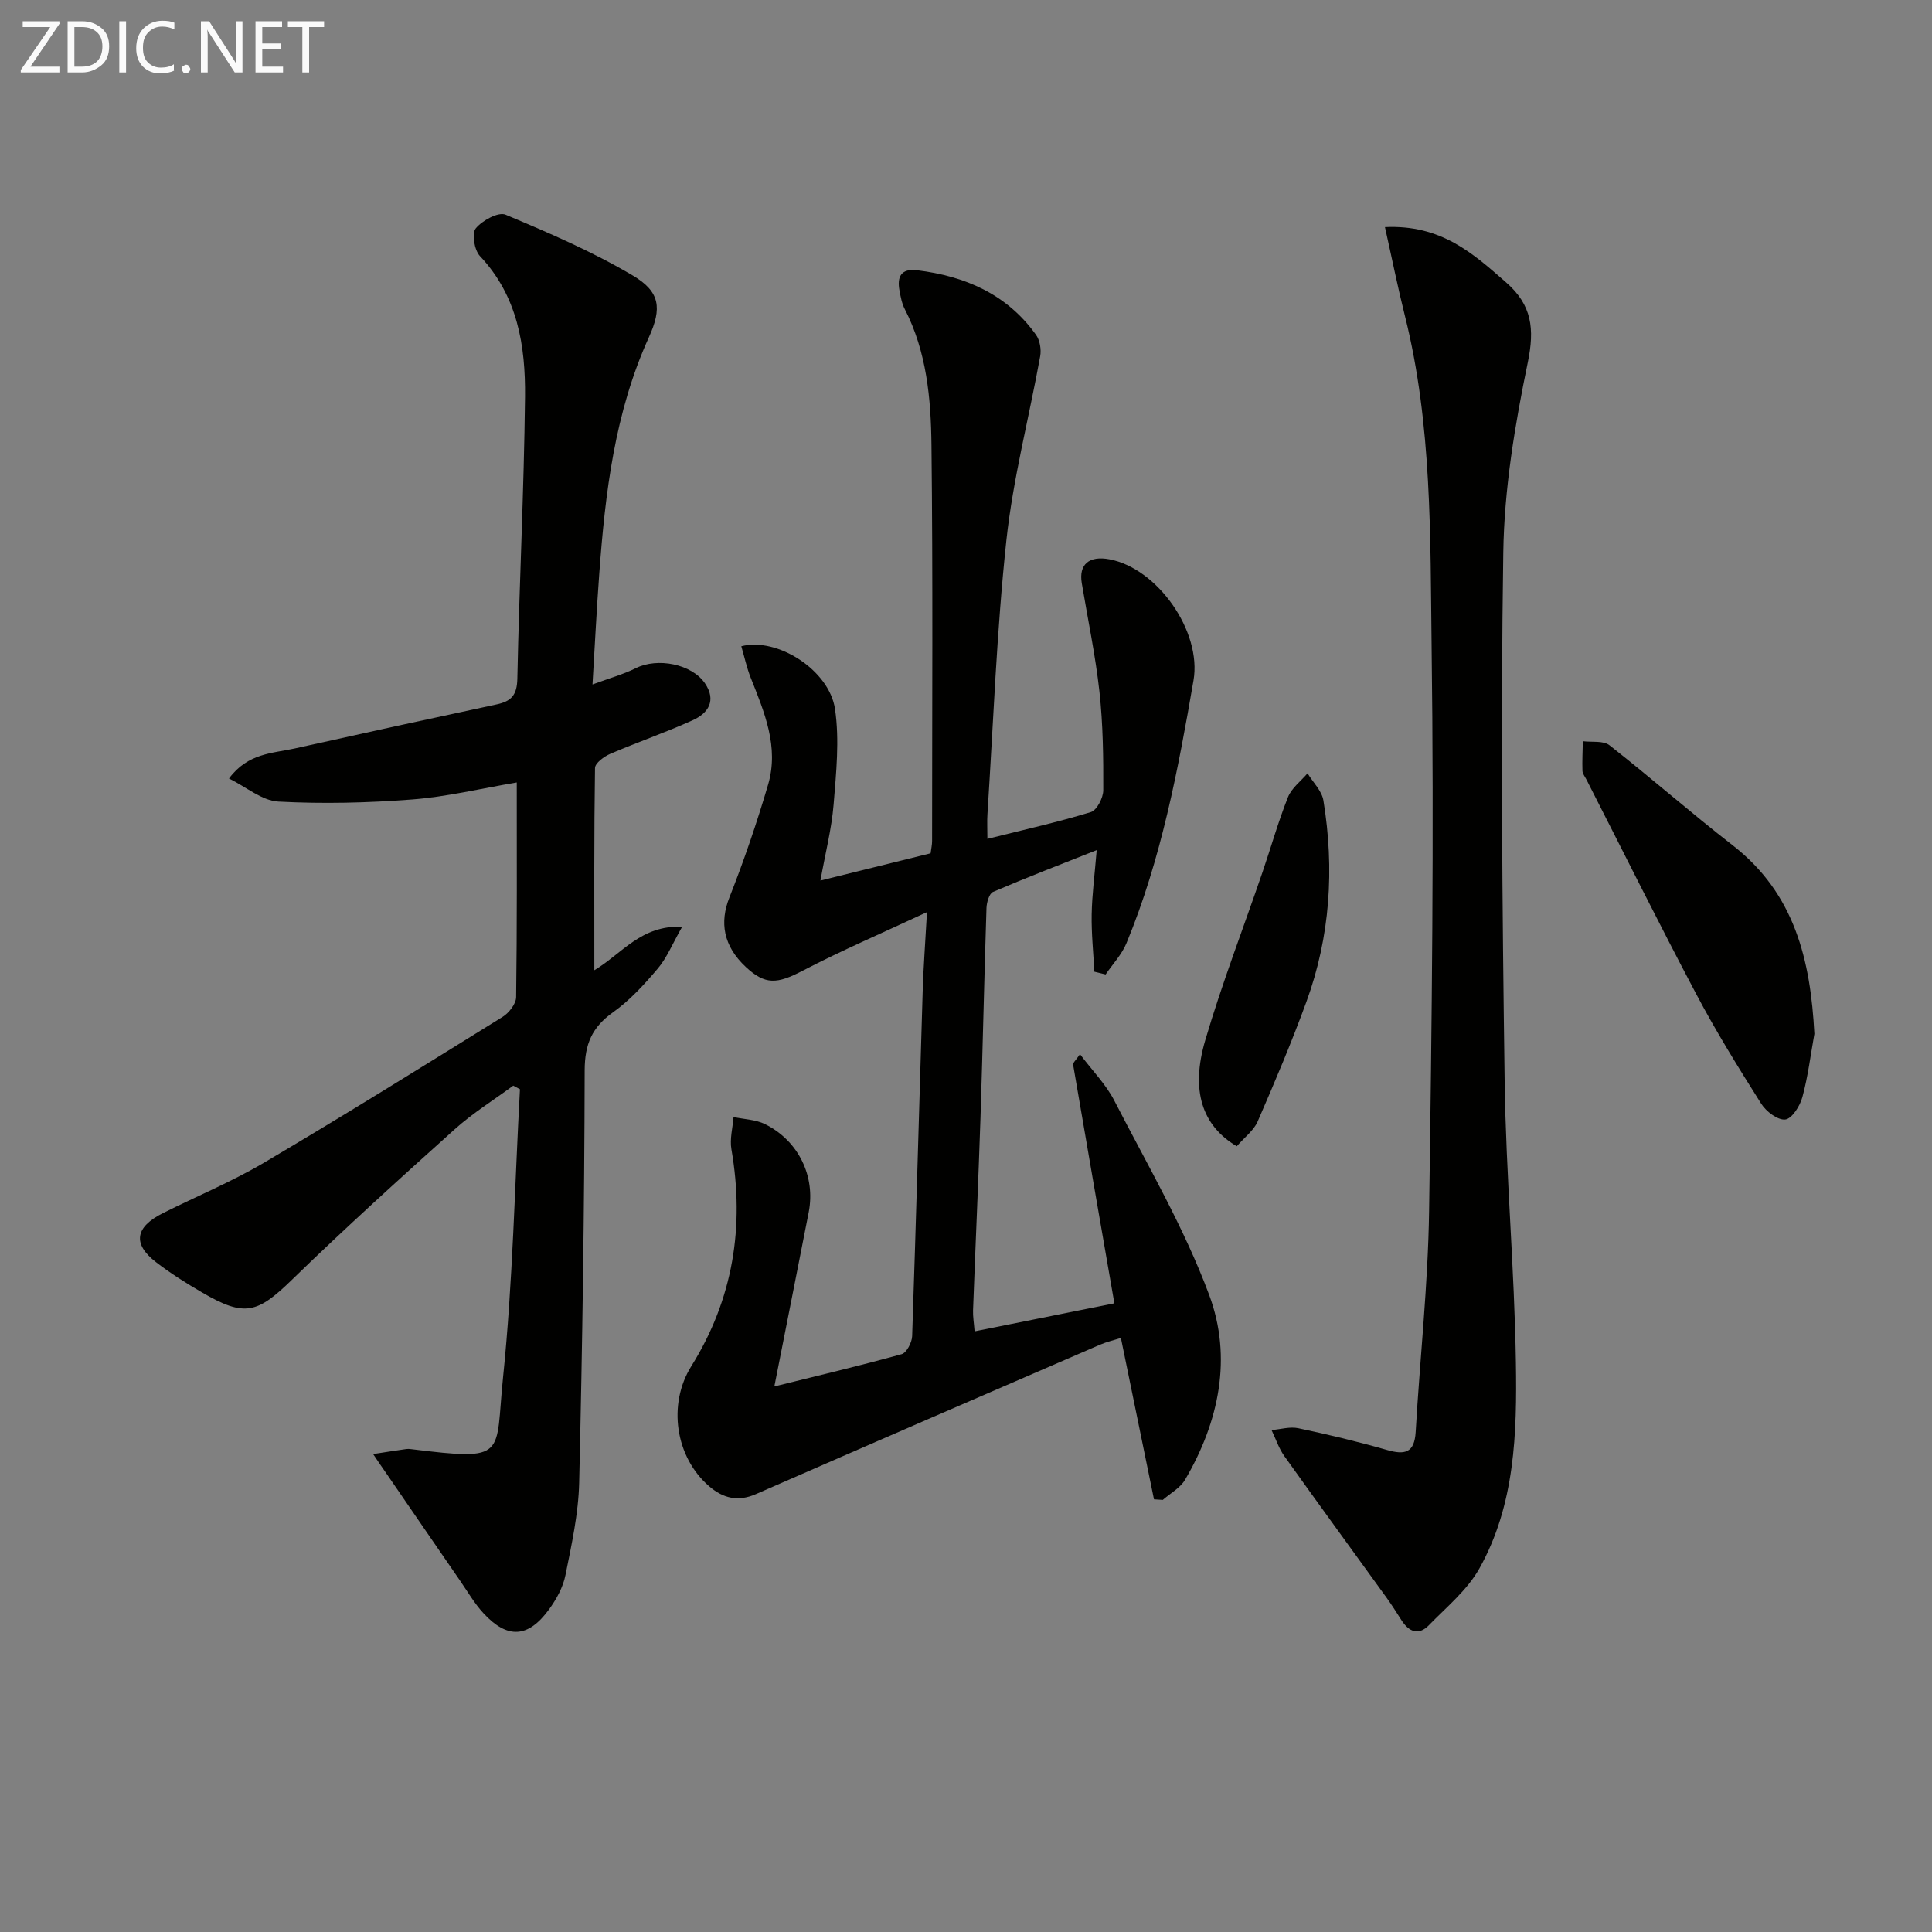 <svg enable-background="new 0 0 400 400" viewBox="0 0 400 400" xmlns="http://www.w3.org/2000/svg"><rect x="0" y="0" width="400" height="400" fill="#808080" stroke="none"/><path d="m160.32 287.05c8.72-2.16 17.58-4.25 26.35-6.68 1.02-.28 2.13-2.41 2.18-3.72.81-23.79 1.45-47.58 2.18-71.37.15-4.97.53-9.93.89-16.43-9.17 4.28-17.61 7.9-25.74 12.13-5.29 2.75-7.73 2.99-11.78-.79-4.67-4.37-5.43-9.22-3.38-14.39 3.02-7.64 5.68-15.45 8-23.33 2.31-7.84-.77-15.04-3.61-22.19-.82-2.08-1.29-4.3-1.93-6.48 7.44-1.93 18.21 4.93 19.4 13 .95 6.44.24 13.19-.29 19.76-.41 5.04-1.7 10.02-2.73 15.75 7.75-1.92 15.22-3.76 22.81-5.64.12-.94.31-1.74.31-2.55 0-27.33.18-54.66-.13-81.99-.11-9.61-.98-19.28-5.53-28.14-.6-1.16-.85-2.53-1.09-3.83-.54-2.86.32-4.61 3.63-4.21 9.97 1.22 18.62 4.96 24.63 13.37.81 1.13 1.12 3.03.87 4.43-2.3 12.71-5.62 25.3-7 38.11-2.02 18.83-2.7 37.8-3.92 56.71-.1 1.47-.01 2.94-.01 5.11 7.47-1.87 14.52-3.44 21.41-5.54 1.25-.38 2.57-2.95 2.58-4.52.03-6.8-.05-13.65-.79-20.4-.83-7.54-2.41-14.99-3.66-22.48-.65-3.89 1.52-5.74 5.74-4.94 9.93 1.88 19.15 14.93 17.39 25.09-3.19 18.48-6.66 36.92-13.87 54.37-.97 2.36-2.86 4.34-4.32 6.49-.78-.19-1.56-.38-2.34-.57-.2-3.96-.62-7.91-.55-11.86.07-4.11.62-8.21 1.04-13.31-7.75 3.07-14.66 5.73-21.46 8.65-.8.34-1.32 2.17-1.36 3.33-.47 14.47-.77 28.95-1.24 43.42-.44 13.29-1.05 26.58-1.54 39.87-.05 1.28.18 2.57.32 4.36 9.9-1.98 19.43-3.9 28.94-5.8-2.93-16.86-5.76-33.16-8.55-49.46-.06-.33.5-.77 1.43-2.12 2.57 3.42 5.37 6.24 7.1 9.6 6.84 13.29 14.48 26.34 19.66 40.28 4.8 12.91 2.05 26.22-5.01 38.23-1 1.71-3.05 2.8-4.61 4.17-.61-.04-1.22-.08-1.82-.12-2.24-10.91-4.47-21.83-6.85-33.41-1.37.44-2.91.79-4.33 1.4-23.77 10.28-47.54 20.56-71.26 30.94-3.71 1.62-6.77.84-9.62-1.6-7.09-6.07-8.64-17.03-3.74-24.88 8.66-13.87 11.08-28.9 8.31-44.94-.37-2.13.27-4.43.44-6.66 2.19.47 4.58.51 6.52 1.47 6.93 3.43 10.48 10.8 9.05 18.21-2.31 11.84-4.68 23.71-7.12 36.1z" fill="#010100"/><path d="m77.25 301.05c2.79-.43 4.82-.75 6.86-1.04.33-.05.67-.03 1 .02 20.19 2.49 17.36 1.5 19.04-14.85 2.04-19.8 2.41-39.77 3.5-59.67-.46-.25-.92-.49-1.39-.74-4.04 2.98-8.36 5.66-12.08 9-11.38 10.22-22.73 20.49-33.69 31.15-7.22 7.02-9.81 7.82-18.62 2.69-3.3-1.92-6.56-3.97-9.58-6.3-4.87-3.76-4.33-7.25 1.42-10.13 6.98-3.5 14.25-6.5 20.96-10.46 16.61-9.81 32.99-20.01 49.38-30.18 1.32-.82 2.79-2.69 2.81-4.09.2-14.65.13-29.29.13-44.45-7.45 1.26-14.51 2.97-21.65 3.52-9.2.71-18.49.93-27.7.44-3.39-.18-6.63-3.01-10.23-4.78 3.94-5.3 9.04-5.2 13.62-6.22 13.92-3.1 27.84-6.14 41.79-9.12 3.02-.64 4.22-1.91 4.29-5.3.39-19.46 1.38-38.91 1.59-58.36.11-10.56-1.51-20.88-9.34-29.17-1.15-1.22-1.72-4.67-.87-5.71 1.33-1.64 4.68-3.48 6.18-2.85 8.98 3.76 17.99 7.65 26.34 12.59 5.68 3.36 6.07 6.77 3.33 12.8-7.07 15.58-9.04 32.19-10.27 48.96-.54 7.28-.9 14.57-1.4 22.91 3.58-1.32 6.41-2.1 8.98-3.38 4.47-2.23 11.57-.87 14.3 3.14 2.42 3.56.7 6.19-2.54 7.65-5.59 2.53-11.41 4.53-17.05 6.95-1.29.55-3.16 1.92-3.17 2.94-.21 13.75-.14 27.49-.14 41.87 5.83-3.51 9.64-9.34 18.19-9.01-2.01 3.52-3.15 6.4-5.04 8.64-2.78 3.29-5.78 6.58-9.26 9.06-4.35 3.09-5.87 6.57-5.89 12-.06 28.47-.47 56.95-1.14 85.41-.15 6.41-1.57 12.82-2.84 19.14-.5 2.51-1.88 5.01-3.41 7.1-4.31 5.91-8.59 6.15-13.53.82-1.9-2.05-3.33-4.54-4.94-6.87-5.1-7.39-10.17-14.79-15.25-22.19-.74-1.04-1.44-2.09-2.69-3.93z" fill="#010100"/><path d="m286.74 47.02c11.65-.55 18.26 5.48 25.07 11.44 5.37 4.69 5.94 9.61 4.5 16.58-2.67 12.93-4.88 26.18-5.07 39.34-.55 36.47-.22 72.95.28 109.42.27 19.44 2.03 38.85 2.33 58.29.23 14.6-.16 29.45-7.57 42.66-2.5 4.46-6.78 7.97-10.44 11.73-2.13 2.19-4.13 1.39-5.67-1.02-.98-1.54-1.96-3.09-3.02-4.57-7.08-9.81-14.22-19.57-21.24-29.42-1.15-1.61-1.78-3.59-2.65-5.39 1.85-.15 3.8-.75 5.54-.38 6.16 1.3 12.3 2.76 18.35 4.5 3.68 1.06 5.69.65 5.95-3.72.88-15.25 2.56-30.48 2.78-45.74.57-38.95 1.03-77.92.52-116.87-.29-22.86.11-45.91-5.51-68.4-1.47-5.86-2.66-11.79-4.15-18.45z" fill="#010100"/><path d="m375.65 214.05c-.79 4.38-1.32 8.83-2.49 13.11-.49 1.83-2.17 4.47-3.54 4.62-1.56.17-3.97-1.66-4.98-3.27-4.7-7.44-9.35-14.94-13.46-22.72-7.78-14.69-15.17-29.59-22.73-44.4-.3-.59-.8-1.19-.82-1.8-.07-2.04.04-4.09.08-6.13 1.87.24 4.25-.16 5.52.84 8.62 6.76 16.86 14 25.51 20.72 12.84 9.97 16.11 23.76 16.91 39.03z" fill="#010100"/><path d="m256.06 237.32c-7.15-4.24-9.61-11.49-6.52-21.97 3.46-11.74 7.88-23.19 11.85-34.78 1.77-5.17 3.25-10.45 5.27-15.52.75-1.89 2.66-3.31 4.05-4.94 1.14 1.87 2.97 3.63 3.29 5.63 2.31 14.16 1.41 28.16-3.53 41.69-3.06 8.38-6.54 16.61-10.1 24.79-.82 1.86-2.72 3.26-4.31 5.1z" fill="#010100"/><g fill="#fafafa"><path d="m12.4 4.8-6.1 9h6v1.2h-8v-.5l6.1-8.9h-5.7v-1.2h7.6v.4z"/><path d="m14 15v-10.6h3c1.6 0 2.9.5 4 1.4s1.6 2.2 1.6 3.8-.5 3-1.6 3.9-2.4 1.5-4 1.5zm1.4-9.4v8.2h1.6c1.3 0 2.4-.4 3.1-1.1s1.1-1.8 1.1-3.1-.4-2.3-1.2-3-1.8-1-3.1-1z"/><path d="m26.1 4.4v10.6h-1.4v-10.6z"/><path d="m36.1 14.6c-.8.4-1.8.6-2.9.6-1.5 0-2.7-.5-3.6-1.4s-1.4-2.2-1.4-3.8c0-1.7.5-3.1 1.5-4.1s2.3-1.6 3.9-1.6c1 0 1.8.1 2.5.4v1.4c-.8-.4-1.6-.6-2.5-.6-1.2 0-2.1.4-2.9 1.2s-1.1 1.8-1.1 3.2c0 1.3.3 2.3 1 3s1.6 1.1 2.7 1.1c1 0 2-.2 2.7-.7v1.3z"/><path d="m37.6 14.3c0-.2.1-.5.3-.6s.4-.3.6-.3c.3 0 .5.1.6.3s.3.4.3.6-.1.4-.3.6-.4.3-.6.3c-.3 0-.5-.1-.6-.3s-.3-.4-.3-.6z"/><path d="m50.2 15h-1.6l-5.3-8.2c-.2-.2-.3-.5-.4-.7 0 .2.1.7.1 1.5v7.4h-1.4v-10.6h1.7l5.2 8.1c.2.4.4.6.4.7 0-.3-.1-.8-.1-1.5v-7.3h1.4z"/><path d="m58.6 15h-5.7v-10.6h5.5v1.2h-4.1v3.4h3.8v1.2h-3.8v3.6h4.3z"/><path d="m67.1 5.6h-3.1v9.4h-1.4v-9.4h-3v-1.2h7.5z"/></g></svg>
